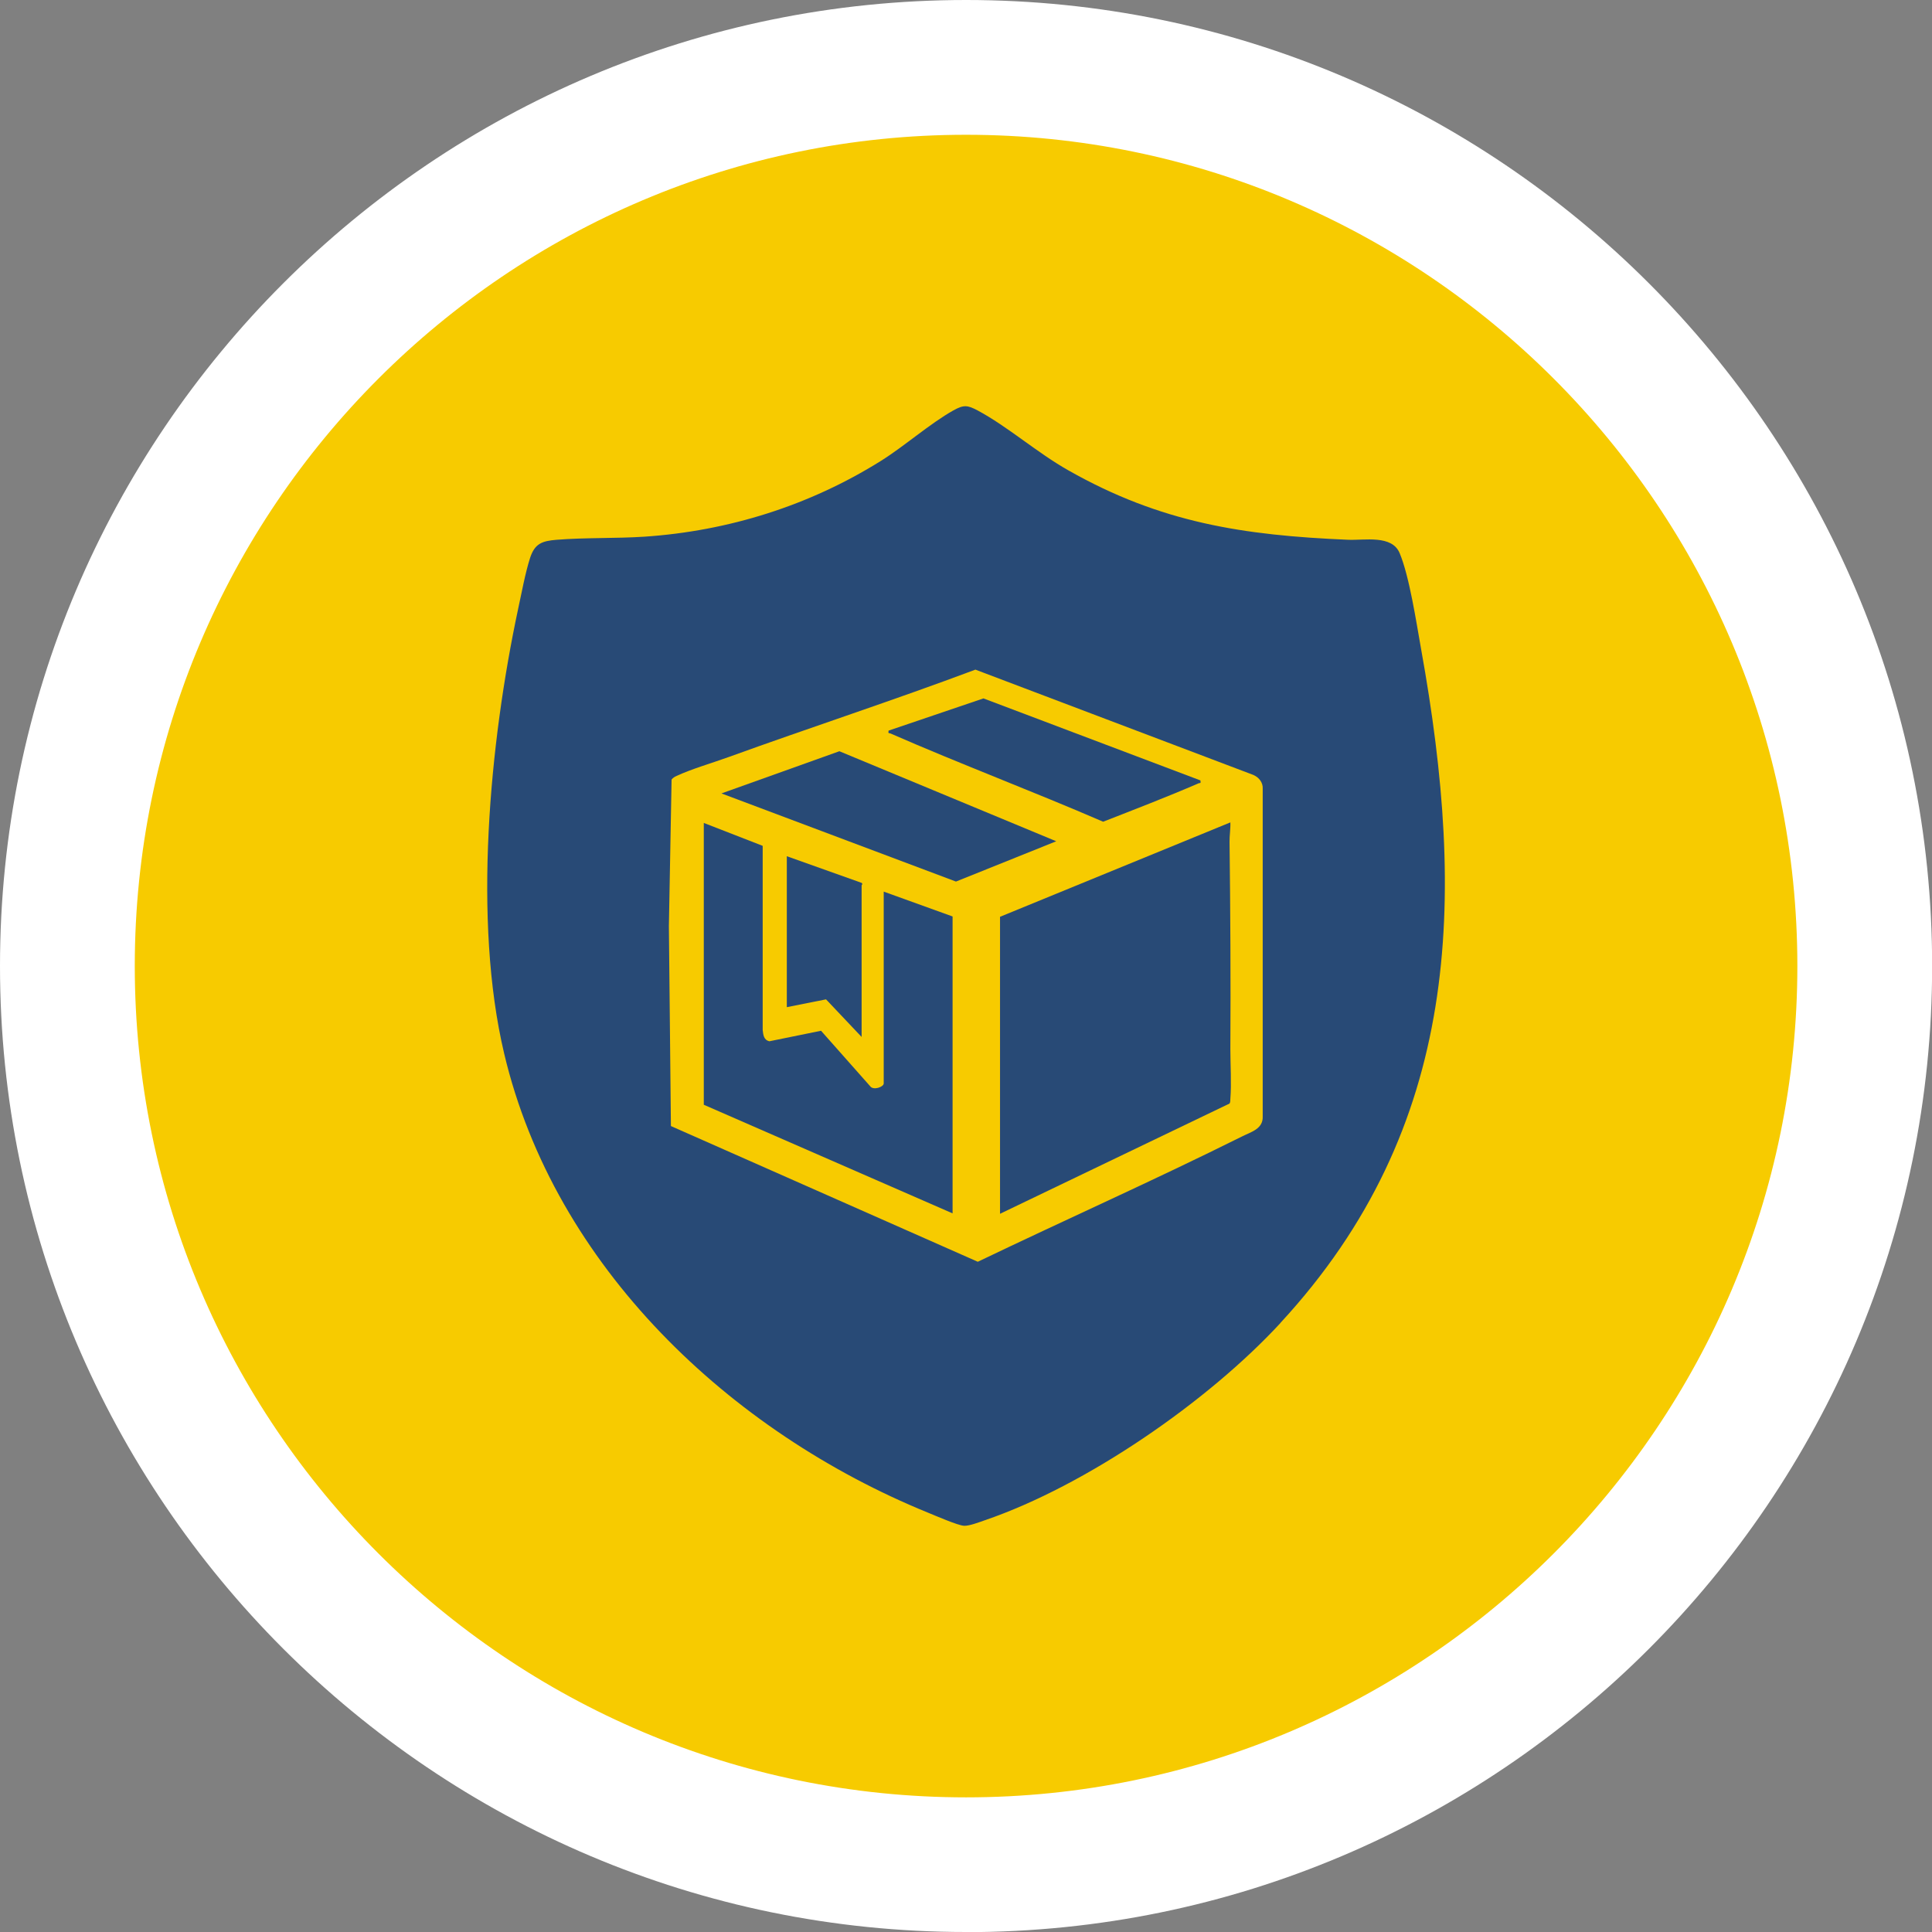 <svg xmlns="http://www.w3.org/2000/svg" id="Capa_2" viewBox="0 0 143.35 143.35"><rect x="0" y="0" width="143.35" height="143.35" fill="#808080" stroke="none"/><defs><style> .cls-1 { fill: #284a76; } .cls-2 { fill: #f7cb00; } .cls-3 { fill: #fff; } </style></defs><g id="NUEVO"><g><g><circle class="cls-2" cx="71.68" cy="71.68" r="66.68"></circle><path class="cls-3" d="M71.68,143.35C32.15,143.35,0,111.2,0,71.68S32.15,0,71.68,0s71.68,32.15,71.68,71.68-32.15,71.68-71.68,71.68ZM71.68,10c-34.01,0-61.68,27.67-61.68,61.68s27.67,61.68,61.68,61.68,61.68-27.67,61.68-61.68S105.69,10,71.68,10Z"></path></g><g id="GmqnrM"><g><path class="cls-1" d="M95.01,98.16c-5.37,5.82-14.41,12.07-21.94,14.64-.4.14-1.16.43-1.54.41-.45-.02-2.15-.76-2.69-.98-14.68-5.99-27.69-18.26-31.43-34.05-2.34-9.87-1.08-23.08,1.03-32.98.25-1.15.54-2.72.89-3.8s.9-1.26,1.97-1.35c2.13-.17,4.38-.09,6.52-.23,6.23-.42,12.24-2.31,17.52-5.61,1.79-1.12,3.64-2.77,5.4-3.76.77-.43,1.05-.39,1.79,0,2.23,1.19,4.43,3.15,6.76,4.46,6.85,3.88,12.96,4.81,20.74,5.14,1.22.05,3.25-.38,3.82.99.73,1.74,1.24,5.16,1.59,7.11,3.36,18.64,2.95,35.52-10.43,50ZM72.36,49.69c-6.08,2.28-12.25,4.29-18.35,6.5-1.16.42-2.71.87-3.78,1.37-.16.07-.29.14-.4.28l-.2,10.88.15,14.83,22.77,10.07c6.5-3.12,13.11-6.06,19.57-9.28.71-.36,1.62-.57,1.57-1.53v-24.28c.03-.47-.28-.85-.69-1.03l-20.64-7.82Z"></path><path class="cls-1" d="M74.21,68.02l17.08-7c.02.49-.07.98-.06,1.46.06,5.1.09,10.27.06,15.36,0,1.18.09,2.55,0,3.69,0,.12,0,.24-.06.35l-17.03,8.18v-22.04Z"></path><path class="cls-1" d="M65.58,66.16l5.1,1.84v22.03l-18.46-8.06v-20.91l4.37,1.7v13.66c.04.37.08.75.5.84l3.83-.78,3.64,4.11c.23.34,1.01.06,1.01-.2v-14.23Z"></path><polygon class="cls-1" points="78.37 62.42 70.93 65.41 53.53 58.87 62.28 55.74 78.37 62.42"></polygon><path class="cls-1" d="M89.07,57.91c.04.26-.02.16-.14.21-2.33,1.01-4.73,1.93-7.08,2.85-5.22-2.26-10.57-4.27-15.78-6.55-.12-.05-.18.05-.14-.21l7.04-2.39,16.11,6.09Z"></path><path class="cls-1" d="M63.93,76.94l-2.64-2.79-2.91.58v-11.2l5.56,1.98.05.09s-.06.07-.06.09v11.24Z"></path></g></g></g></g></svg>
